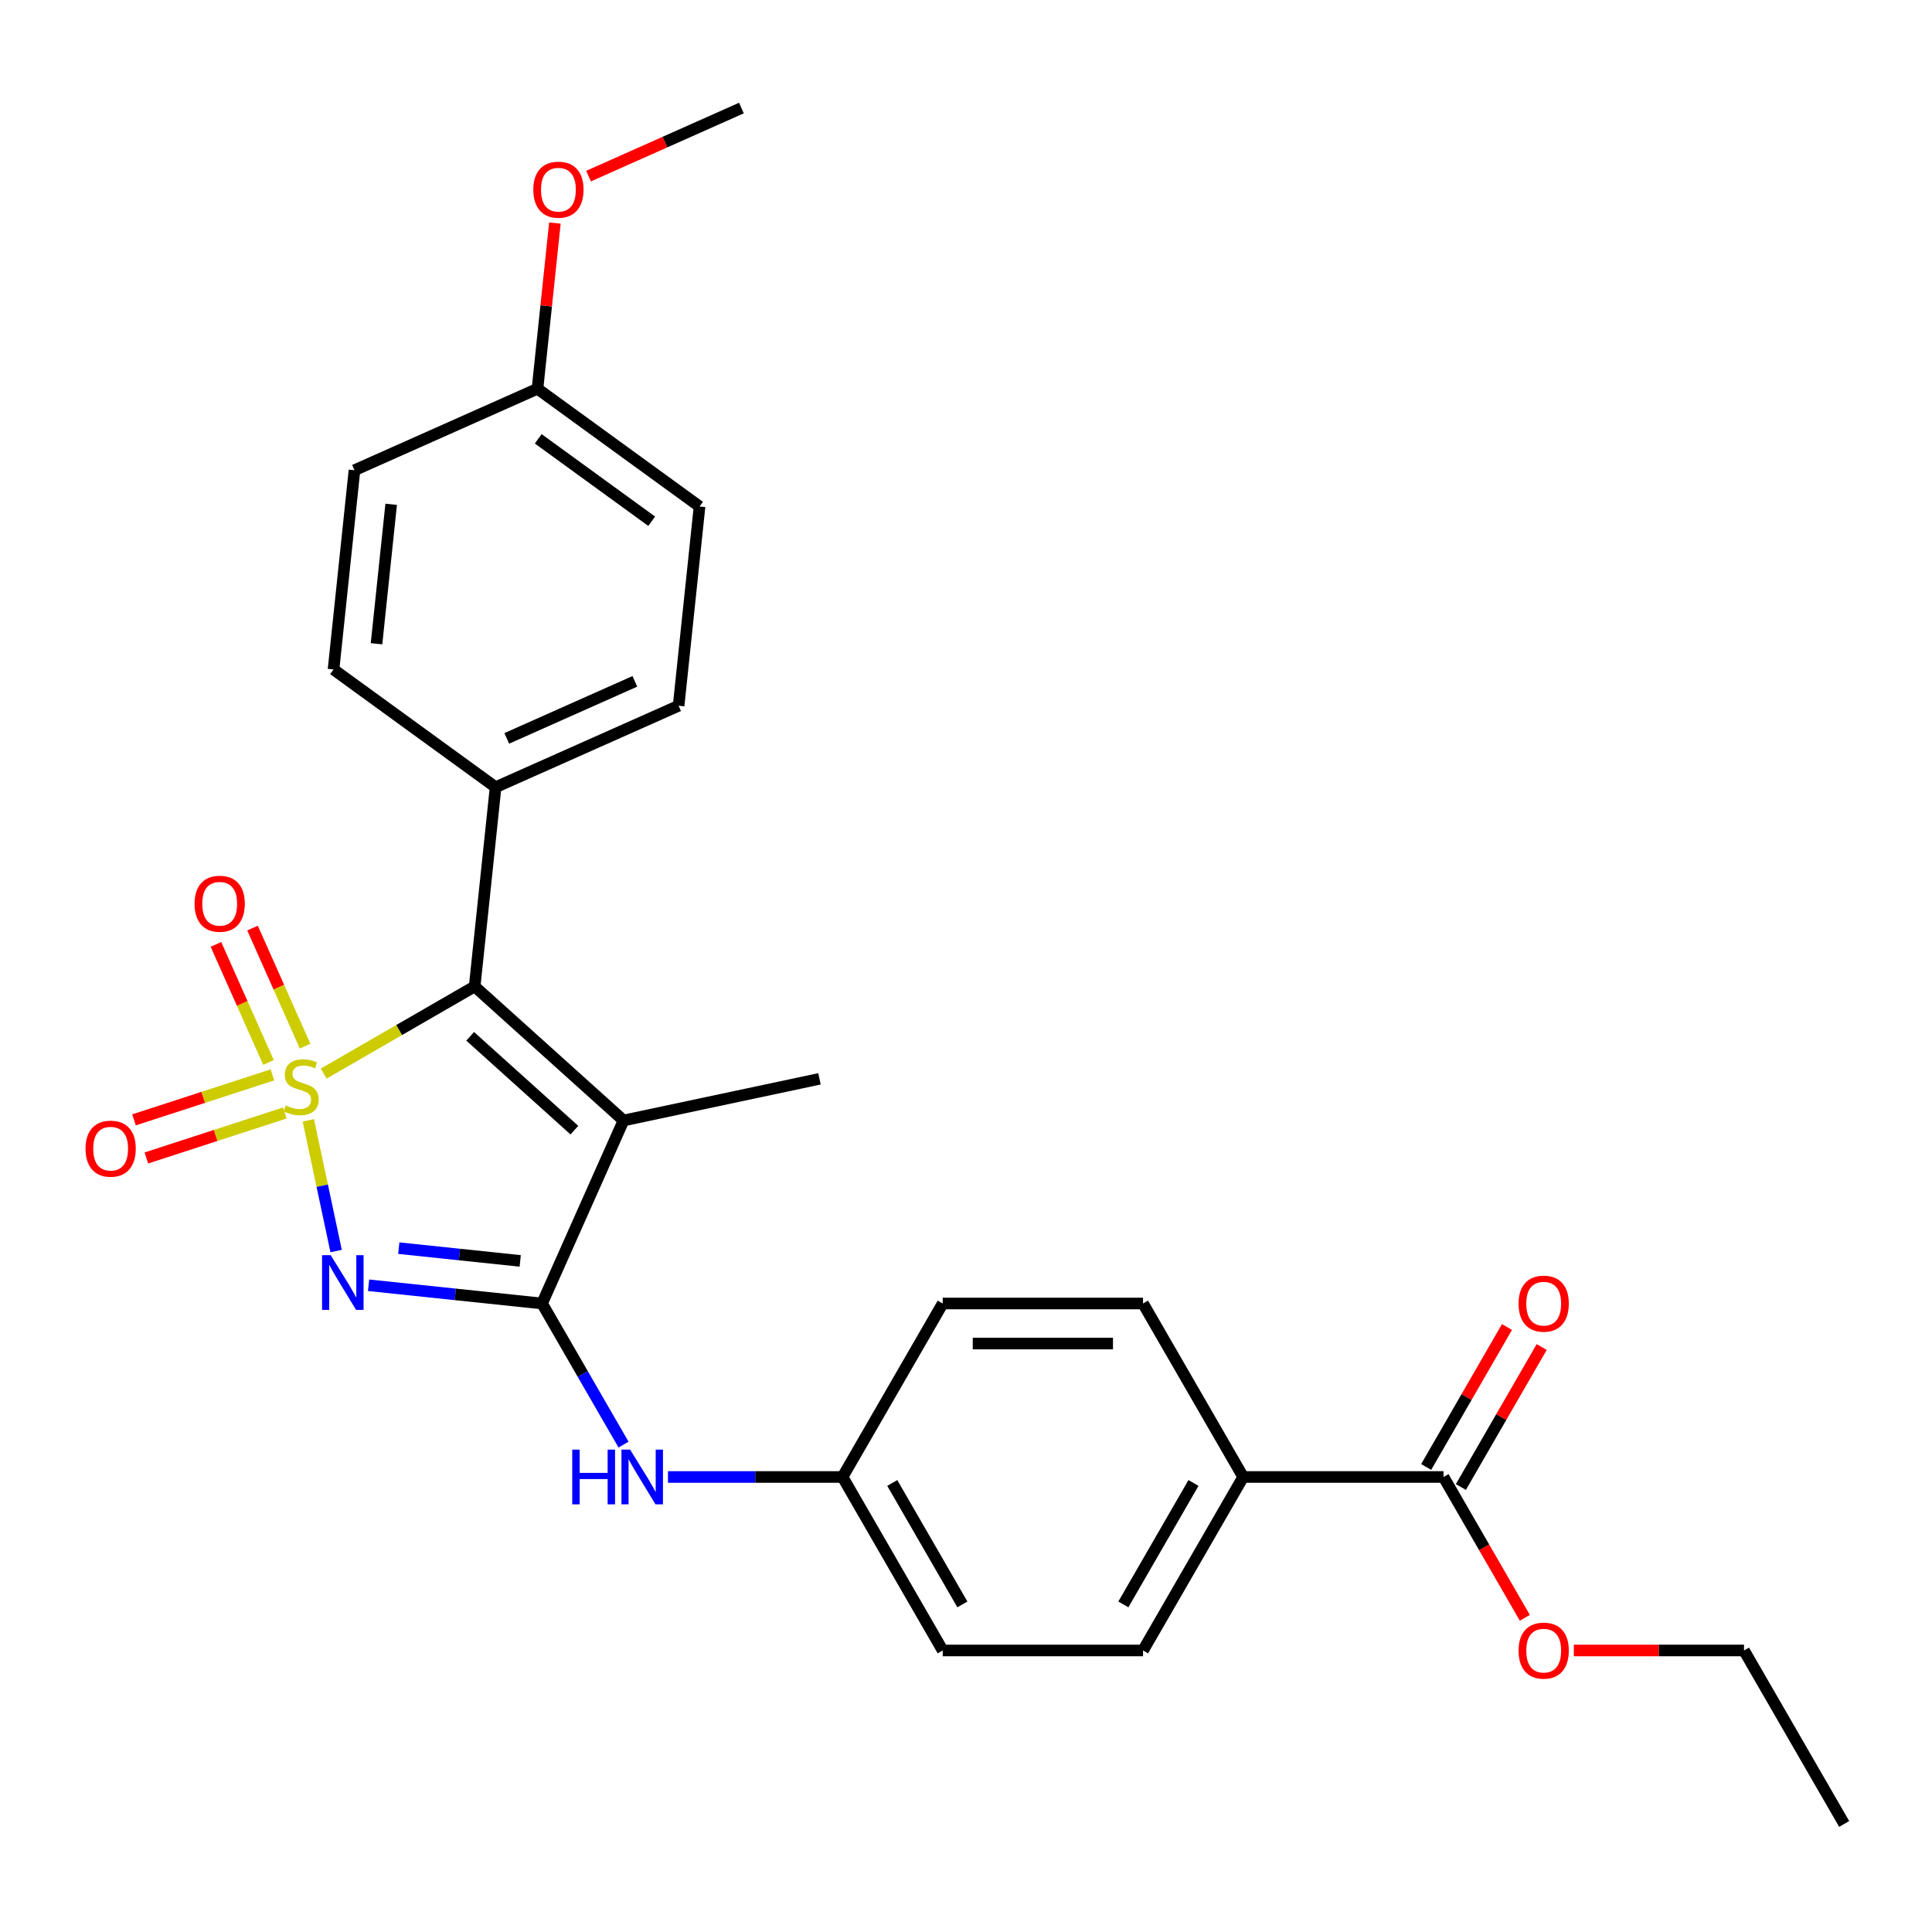 <?xml version='1.0' encoding='iso-8859-1'?>
<svg version='1.1' baseProfile='full'
              xmlns='http://www.w3.org/2000/svg'
                      xmlns:rdkit='http://www.rdkit.org/xml'
                      xmlns:xlink='http://www.w3.org/1999/xlink'
                  xml:space='preserve'
width='1000px' height='1000px' viewBox='0 0 1000 1000'>
<!-- END OF HEADER -->
<rect style='opacity:1.0;fill:#FFFFFF;stroke:none' width='1000' height='1000' x='0' y='0'> </rect>
<path class='bond-0' d='M 159.599,579.897 L 166.788,613.72' style='fill:none;fill-rule:evenodd;stroke:#CCCC00;stroke-width:6px;stroke-linecap:butt;stroke-linejoin:miter;stroke-opacity:1' />
<path class='bond-0' d='M 166.788,613.72 L 173.978,647.543' style='fill:none;fill-rule:evenodd;stroke:#0000FF;stroke-width:6px;stroke-linecap:butt;stroke-linejoin:miter;stroke-opacity:1' />
<path class='bond-2' d='M 167.557,555.686 L 206.62,533.133' style='fill:none;fill-rule:evenodd;stroke:#CCCC00;stroke-width:6px;stroke-linecap:butt;stroke-linejoin:miter;stroke-opacity:1' />
<path class='bond-2' d='M 206.62,533.133 L 245.683,510.58' style='fill:none;fill-rule:evenodd;stroke:#000000;stroke-width:6px;stroke-linecap:butt;stroke-linejoin:miter;stroke-opacity:1' />
<path class='bond-5' d='M 141.009,556.356 L 105.18,567.997' style='fill:none;fill-rule:evenodd;stroke:#CCCC00;stroke-width:6px;stroke-linecap:butt;stroke-linejoin:miter;stroke-opacity:1' />
<path class='bond-5' d='M 105.18,567.997 L 69.352,579.639' style='fill:none;fill-rule:evenodd;stroke:#FF0000;stroke-width:6px;stroke-linecap:butt;stroke-linejoin:miter;stroke-opacity:1' />
<path class='bond-5' d='M 147.417,576.079 L 111.589,587.72' style='fill:none;fill-rule:evenodd;stroke:#CCCC00;stroke-width:6px;stroke-linecap:butt;stroke-linejoin:miter;stroke-opacity:1' />
<path class='bond-5' d='M 111.589,587.72 L 75.76,599.361' style='fill:none;fill-rule:evenodd;stroke:#FF0000;stroke-width:6px;stroke-linecap:butt;stroke-linejoin:miter;stroke-opacity:1' />
<path class='bond-6' d='M 157.917,541.495 L 144.311,510.936' style='fill:none;fill-rule:evenodd;stroke:#CCCC00;stroke-width:6px;stroke-linecap:butt;stroke-linejoin:miter;stroke-opacity:1' />
<path class='bond-6' d='M 144.311,510.936 L 130.706,480.377' style='fill:none;fill-rule:evenodd;stroke:#FF0000;stroke-width:6px;stroke-linecap:butt;stroke-linejoin:miter;stroke-opacity:1' />
<path class='bond-6' d='M 138.972,549.93 L 125.366,519.371' style='fill:none;fill-rule:evenodd;stroke:#CCCC00;stroke-width:6px;stroke-linecap:butt;stroke-linejoin:miter;stroke-opacity:1' />
<path class='bond-6' d='M 125.366,519.371 L 111.761,488.812' style='fill:none;fill-rule:evenodd;stroke:#FF0000;stroke-width:6px;stroke-linecap:butt;stroke-linejoin:miter;stroke-opacity:1' />
<path class='bond-1' d='M 190.776,665.249 L 235.67,669.968' style='fill:none;fill-rule:evenodd;stroke:#0000FF;stroke-width:6px;stroke-linecap:butt;stroke-linejoin:miter;stroke-opacity:1' />
<path class='bond-1' d='M 235.67,669.968 L 280.565,674.687' style='fill:none;fill-rule:evenodd;stroke:#000000;stroke-width:6px;stroke-linecap:butt;stroke-linejoin:miter;stroke-opacity:1' />
<path class='bond-1' d='M 206.412,646.041 L 237.838,649.344' style='fill:none;fill-rule:evenodd;stroke:#0000FF;stroke-width:6px;stroke-linecap:butt;stroke-linejoin:miter;stroke-opacity:1' />
<path class='bond-1' d='M 237.838,649.344 L 269.264,652.647' style='fill:none;fill-rule:evenodd;stroke:#000000;stroke-width:6px;stroke-linecap:butt;stroke-linejoin:miter;stroke-opacity:1' />
<path class='bond-4' d='M 280.565,674.687 L 301.651,711.209' style='fill:none;fill-rule:evenodd;stroke:#000000;stroke-width:6px;stroke-linecap:butt;stroke-linejoin:miter;stroke-opacity:1' />
<path class='bond-4' d='M 301.651,711.209 L 322.737,747.732' style='fill:none;fill-rule:evenodd;stroke:#0000FF;stroke-width:6px;stroke-linecap:butt;stroke-linejoin:miter;stroke-opacity:1' />
<path class='bond-27' d='M 280.565,674.687 L 322.739,579.962' style='fill:none;fill-rule:evenodd;stroke:#000000;stroke-width:6px;stroke-linecap:butt;stroke-linejoin:miter;stroke-opacity:1' />
<path class='bond-3' d='M 245.683,510.58 L 322.739,579.962' style='fill:none;fill-rule:evenodd;stroke:#000000;stroke-width:6px;stroke-linecap:butt;stroke-linejoin:miter;stroke-opacity:1' />
<path class='bond-3' d='M 243.365,536.399 L 297.304,584.966' style='fill:none;fill-rule:evenodd;stroke:#000000;stroke-width:6px;stroke-linecap:butt;stroke-linejoin:miter;stroke-opacity:1' />
<path class='bond-8' d='M 245.683,510.58 L 256.521,407.459' style='fill:none;fill-rule:evenodd;stroke:#000000;stroke-width:6px;stroke-linecap:butt;stroke-linejoin:miter;stroke-opacity:1' />
<path class='bond-16' d='M 322.739,579.962 L 424.162,558.404' style='fill:none;fill-rule:evenodd;stroke:#000000;stroke-width:6px;stroke-linecap:butt;stroke-linejoin:miter;stroke-opacity:1' />
<path class='bond-11' d='M 345.742,764.484 L 390.92,764.484' style='fill:none;fill-rule:evenodd;stroke:#0000FF;stroke-width:6px;stroke-linecap:butt;stroke-linejoin:miter;stroke-opacity:1' />
<path class='bond-11' d='M 390.92,764.484 L 436.099,764.484' style='fill:none;fill-rule:evenodd;stroke:#000000;stroke-width:6px;stroke-linecap:butt;stroke-linejoin:miter;stroke-opacity:1' />
<path class='bond-7' d='M 747.167,764.484 L 643.477,764.484' style='fill:none;fill-rule:evenodd;stroke:#000000;stroke-width:6px;stroke-linecap:butt;stroke-linejoin:miter;stroke-opacity:1' />
<path class='bond-10' d='M 756.147,769.669 L 777.06,733.446' style='fill:none;fill-rule:evenodd;stroke:#000000;stroke-width:6px;stroke-linecap:butt;stroke-linejoin:miter;stroke-opacity:1' />
<path class='bond-10' d='M 777.06,733.446 L 797.973,697.223' style='fill:none;fill-rule:evenodd;stroke:#FF0000;stroke-width:6px;stroke-linecap:butt;stroke-linejoin:miter;stroke-opacity:1' />
<path class='bond-10' d='M 738.187,759.3 L 759.1,723.077' style='fill:none;fill-rule:evenodd;stroke:#000000;stroke-width:6px;stroke-linecap:butt;stroke-linejoin:miter;stroke-opacity:1' />
<path class='bond-10' d='M 759.1,723.077 L 780.013,686.854' style='fill:none;fill-rule:evenodd;stroke:#FF0000;stroke-width:6px;stroke-linecap:butt;stroke-linejoin:miter;stroke-opacity:1' />
<path class='bond-17' d='M 747.167,764.484 L 768.207,800.927' style='fill:none;fill-rule:evenodd;stroke:#000000;stroke-width:6px;stroke-linecap:butt;stroke-linejoin:miter;stroke-opacity:1' />
<path class='bond-17' d='M 768.207,800.927 L 789.247,837.37' style='fill:none;fill-rule:evenodd;stroke:#FF0000;stroke-width:6px;stroke-linecap:butt;stroke-linejoin:miter;stroke-opacity:1' />
<path class='bond-12' d='M 256.521,407.459 L 351.246,365.284' style='fill:none;fill-rule:evenodd;stroke:#000000;stroke-width:6px;stroke-linecap:butt;stroke-linejoin:miter;stroke-opacity:1' />
<path class='bond-12' d='M 262.295,382.188 L 328.603,352.666' style='fill:none;fill-rule:evenodd;stroke:#000000;stroke-width:6px;stroke-linecap:butt;stroke-linejoin:miter;stroke-opacity:1' />
<path class='bond-13' d='M 256.521,407.459 L 172.635,346.512' style='fill:none;fill-rule:evenodd;stroke:#000000;stroke-width:6px;stroke-linecap:butt;stroke-linejoin:miter;stroke-opacity:1' />
<path class='bond-9' d='M 643.477,764.484 L 591.633,854.282' style='fill:none;fill-rule:evenodd;stroke:#000000;stroke-width:6px;stroke-linecap:butt;stroke-linejoin:miter;stroke-opacity:1' />
<path class='bond-9' d='M 617.741,767.585 L 581.45,830.443' style='fill:none;fill-rule:evenodd;stroke:#000000;stroke-width:6px;stroke-linecap:butt;stroke-linejoin:miter;stroke-opacity:1' />
<path class='bond-29' d='M 643.477,764.484 L 591.633,674.687' style='fill:none;fill-rule:evenodd;stroke:#000000;stroke-width:6px;stroke-linecap:butt;stroke-linejoin:miter;stroke-opacity:1' />
<path class='bond-19' d='M 436.099,764.484 L 487.943,674.687' style='fill:none;fill-rule:evenodd;stroke:#000000;stroke-width:6px;stroke-linecap:butt;stroke-linejoin:miter;stroke-opacity:1' />
<path class='bond-20' d='M 436.099,764.484 L 487.943,854.282' style='fill:none;fill-rule:evenodd;stroke:#000000;stroke-width:6px;stroke-linecap:butt;stroke-linejoin:miter;stroke-opacity:1' />
<path class='bond-20' d='M 461.835,767.585 L 498.126,830.443' style='fill:none;fill-rule:evenodd;stroke:#000000;stroke-width:6px;stroke-linecap:butt;stroke-linejoin:miter;stroke-opacity:1' />
<path class='bond-21' d='M 351.246,365.284 L 362.085,262.163' style='fill:none;fill-rule:evenodd;stroke:#000000;stroke-width:6px;stroke-linecap:butt;stroke-linejoin:miter;stroke-opacity:1' />
<path class='bond-22' d='M 172.635,346.512 L 183.473,243.39' style='fill:none;fill-rule:evenodd;stroke:#000000;stroke-width:6px;stroke-linecap:butt;stroke-linejoin:miter;stroke-opacity:1' />
<path class='bond-22' d='M 194.885,333.211 L 202.472,261.026' style='fill:none;fill-rule:evenodd;stroke:#000000;stroke-width:6px;stroke-linecap:butt;stroke-linejoin:miter;stroke-opacity:1' />
<path class='bond-14' d='M 591.633,854.282 L 487.943,854.282' style='fill:none;fill-rule:evenodd;stroke:#000000;stroke-width:6px;stroke-linecap:butt;stroke-linejoin:miter;stroke-opacity:1' />
<path class='bond-15' d='M 591.633,674.687 L 487.943,674.687' style='fill:none;fill-rule:evenodd;stroke:#000000;stroke-width:6px;stroke-linecap:butt;stroke-linejoin:miter;stroke-opacity:1' />
<path class='bond-15' d='M 576.079,695.425 L 503.497,695.425' style='fill:none;fill-rule:evenodd;stroke:#000000;stroke-width:6px;stroke-linecap:butt;stroke-linejoin:miter;stroke-opacity:1' />
<path class='bond-24' d='M 814.604,854.282 L 858.652,854.282' style='fill:none;fill-rule:evenodd;stroke:#FF0000;stroke-width:6px;stroke-linecap:butt;stroke-linejoin:miter;stroke-opacity:1' />
<path class='bond-24' d='M 858.652,854.282 L 902.701,854.282' style='fill:none;fill-rule:evenodd;stroke:#000000;stroke-width:6px;stroke-linecap:butt;stroke-linejoin:miter;stroke-opacity:1' />
<path class='bond-18' d='M 278.198,201.216 L 183.473,243.39' style='fill:none;fill-rule:evenodd;stroke:#000000;stroke-width:6px;stroke-linecap:butt;stroke-linejoin:miter;stroke-opacity:1' />
<path class='bond-23' d='M 278.198,201.216 L 282.706,158.332' style='fill:none;fill-rule:evenodd;stroke:#000000;stroke-width:6px;stroke-linecap:butt;stroke-linejoin:miter;stroke-opacity:1' />
<path class='bond-23' d='M 282.706,158.332 L 287.213,115.447' style='fill:none;fill-rule:evenodd;stroke:#FF0000;stroke-width:6px;stroke-linecap:butt;stroke-linejoin:miter;stroke-opacity:1' />
<path class='bond-28' d='M 278.198,201.216 L 362.085,262.163' style='fill:none;fill-rule:evenodd;stroke:#000000;stroke-width:6px;stroke-linecap:butt;stroke-linejoin:miter;stroke-opacity:1' />
<path class='bond-28' d='M 278.592,227.135 L 337.312,269.798' style='fill:none;fill-rule:evenodd;stroke:#000000;stroke-width:6px;stroke-linecap:butt;stroke-linejoin:miter;stroke-opacity:1' />
<path class='bond-25' d='M 304.629,91.153 L 344.195,73.537' style='fill:none;fill-rule:evenodd;stroke:#FF0000;stroke-width:6px;stroke-linecap:butt;stroke-linejoin:miter;stroke-opacity:1' />
<path class='bond-25' d='M 344.195,73.537 L 383.762,55.92' style='fill:none;fill-rule:evenodd;stroke:#000000;stroke-width:6px;stroke-linecap:butt;stroke-linejoin:miter;stroke-opacity:1' />
<path class='bond-26' d='M 902.701,854.282 L 954.545,944.079' style='fill:none;fill-rule:evenodd;stroke:#000000;stroke-width:6px;stroke-linecap:butt;stroke-linejoin:miter;stroke-opacity:1' />
<path  class='atom-0' d='M 147.885 572.145
Q 148.205 572.265, 149.525 572.825
Q 150.845 573.385, 152.285 573.745
Q 153.765 574.065, 155.205 574.065
Q 157.885 574.065, 159.445 572.785
Q 161.005 571.465, 161.005 569.185
Q 161.005 567.625, 160.205 566.665
Q 159.445 565.705, 158.245 565.185
Q 157.045 564.665, 155.045 564.065
Q 152.525 563.305, 151.005 562.585
Q 149.525 561.865, 148.445 560.345
Q 147.405 558.825, 147.405 556.265
Q 147.405 552.705, 149.805 550.505
Q 152.245 548.305, 157.045 548.305
Q 160.325 548.305, 164.045 549.865
L 163.125 552.945
Q 159.725 551.545, 157.165 551.545
Q 154.405 551.545, 152.885 552.705
Q 151.365 553.825, 151.405 555.785
Q 151.405 557.305, 152.165 558.225
Q 152.965 559.145, 154.085 559.665
Q 155.245 560.185, 157.165 560.785
Q 159.725 561.585, 161.245 562.385
Q 162.765 563.185, 163.845 564.825
Q 164.965 566.425, 164.965 569.185
Q 164.965 573.105, 162.325 575.225
Q 159.725 577.305, 155.365 577.305
Q 152.845 577.305, 150.925 576.745
Q 149.045 576.225, 146.805 575.305
L 147.885 572.145
' fill='#CCCC00'/>
<path  class='atom-1' d='M 171.183 649.688
L 180.463 664.688
Q 181.383 666.168, 182.863 668.848
Q 184.343 671.528, 184.423 671.688
L 184.423 649.688
L 188.183 649.688
L 188.183 678.008
L 184.303 678.008
L 174.343 661.608
Q 173.183 659.688, 171.943 657.488
Q 170.743 655.288, 170.383 654.608
L 170.383 678.008
L 166.703 678.008
L 166.703 649.688
L 171.183 649.688
' fill='#0000FF'/>
<path  class='atom-5' d='M 296.189 750.324
L 300.029 750.324
L 300.029 762.364
L 314.509 762.364
L 314.509 750.324
L 318.349 750.324
L 318.349 778.644
L 314.509 778.644
L 314.509 765.564
L 300.029 765.564
L 300.029 778.644
L 296.189 778.644
L 296.189 750.324
' fill='#0000FF'/>
<path  class='atom-5' d='M 326.149 750.324
L 335.429 765.324
Q 336.349 766.804, 337.829 769.484
Q 339.309 772.164, 339.389 772.324
L 339.389 750.324
L 343.149 750.324
L 343.149 778.644
L 339.269 778.644
L 329.309 762.244
Q 328.149 760.324, 326.909 758.124
Q 325.709 755.924, 325.349 755.244
L 325.349 778.644
L 321.669 778.644
L 321.669 750.324
L 326.149 750.324
' fill='#0000FF'/>
<path  class='atom-6' d='M 44.271 594.546
Q 44.271 587.746, 47.631 583.946
Q 50.991 580.146, 57.271 580.146
Q 63.551 580.146, 66.911 583.946
Q 70.271 587.746, 70.271 594.546
Q 70.271 601.426, 66.871 605.346
Q 63.471 609.226, 57.271 609.226
Q 51.031 609.226, 47.631 605.346
Q 44.271 601.466, 44.271 594.546
M 57.271 606.026
Q 61.591 606.026, 63.911 603.146
Q 66.271 600.226, 66.271 594.546
Q 66.271 588.986, 63.911 586.186
Q 61.591 583.346, 57.271 583.346
Q 52.951 583.346, 50.591 586.146
Q 48.271 588.946, 48.271 594.546
Q 48.271 600.266, 50.591 603.146
Q 52.951 606.026, 57.271 606.026
' fill='#FF0000'/>
<path  class='atom-7' d='M 100.711 467.78
Q 100.711 460.98, 104.071 457.18
Q 107.431 453.38, 113.711 453.38
Q 119.991 453.38, 123.351 457.18
Q 126.711 460.98, 126.711 467.78
Q 126.711 474.66, 123.311 478.58
Q 119.911 482.46, 113.711 482.46
Q 107.471 482.46, 104.071 478.58
Q 100.711 474.7, 100.711 467.78
M 113.711 479.26
Q 118.031 479.26, 120.351 476.38
Q 122.711 473.46, 122.711 467.78
Q 122.711 462.22, 120.351 459.42
Q 118.031 456.58, 113.711 456.58
Q 109.391 456.58, 107.031 459.38
Q 104.711 462.18, 104.711 467.78
Q 104.711 473.5, 107.031 476.38
Q 109.391 479.26, 113.711 479.26
' fill='#FF0000'/>
<path  class='atom-11' d='M 786.011 674.767
Q 786.011 667.967, 789.371 664.167
Q 792.731 660.367, 799.011 660.367
Q 805.291 660.367, 808.651 664.167
Q 812.011 667.967, 812.011 674.767
Q 812.011 681.647, 808.611 685.567
Q 805.211 689.447, 799.011 689.447
Q 792.771 689.447, 789.371 685.567
Q 786.011 681.687, 786.011 674.767
M 799.011 686.247
Q 803.331 686.247, 805.651 683.367
Q 808.011 680.447, 808.011 674.767
Q 808.011 669.207, 805.651 666.407
Q 803.331 663.567, 799.011 663.567
Q 794.691 663.567, 792.331 666.367
Q 790.011 669.167, 790.011 674.767
Q 790.011 680.487, 792.331 683.367
Q 794.691 686.247, 799.011 686.247
' fill='#FF0000'/>
<path  class='atom-18' d='M 786.011 854.362
Q 786.011 847.562, 789.371 843.762
Q 792.731 839.962, 799.011 839.962
Q 805.291 839.962, 808.651 843.762
Q 812.011 847.562, 812.011 854.362
Q 812.011 861.242, 808.611 865.162
Q 805.211 869.042, 799.011 869.042
Q 792.771 869.042, 789.371 865.162
Q 786.011 861.282, 786.011 854.362
M 799.011 865.842
Q 803.331 865.842, 805.651 862.962
Q 808.011 860.042, 808.011 854.362
Q 808.011 848.802, 805.651 846.002
Q 803.331 843.162, 799.011 843.162
Q 794.691 843.162, 792.331 845.962
Q 790.011 848.762, 790.011 854.362
Q 790.011 860.082, 792.331 862.962
Q 794.691 865.842, 799.011 865.842
' fill='#FF0000'/>
<path  class='atom-24' d='M 276.037 98.175
Q 276.037 91.375, 279.397 87.575
Q 282.757 83.775, 289.037 83.775
Q 295.317 83.775, 298.677 87.575
Q 302.037 91.375, 302.037 98.175
Q 302.037 105.055, 298.637 108.975
Q 295.237 112.855, 289.037 112.855
Q 282.797 112.855, 279.397 108.975
Q 276.037 105.095, 276.037 98.175
M 289.037 109.655
Q 293.357 109.655, 295.677 106.775
Q 298.037 103.855, 298.037 98.175
Q 298.037 92.615, 295.677 89.815
Q 293.357 86.975, 289.037 86.975
Q 284.717 86.975, 282.357 89.775
Q 280.037 92.575, 280.037 98.175
Q 280.037 103.895, 282.357 106.775
Q 284.717 109.655, 289.037 109.655
' fill='#FF0000'/>
</svg>
